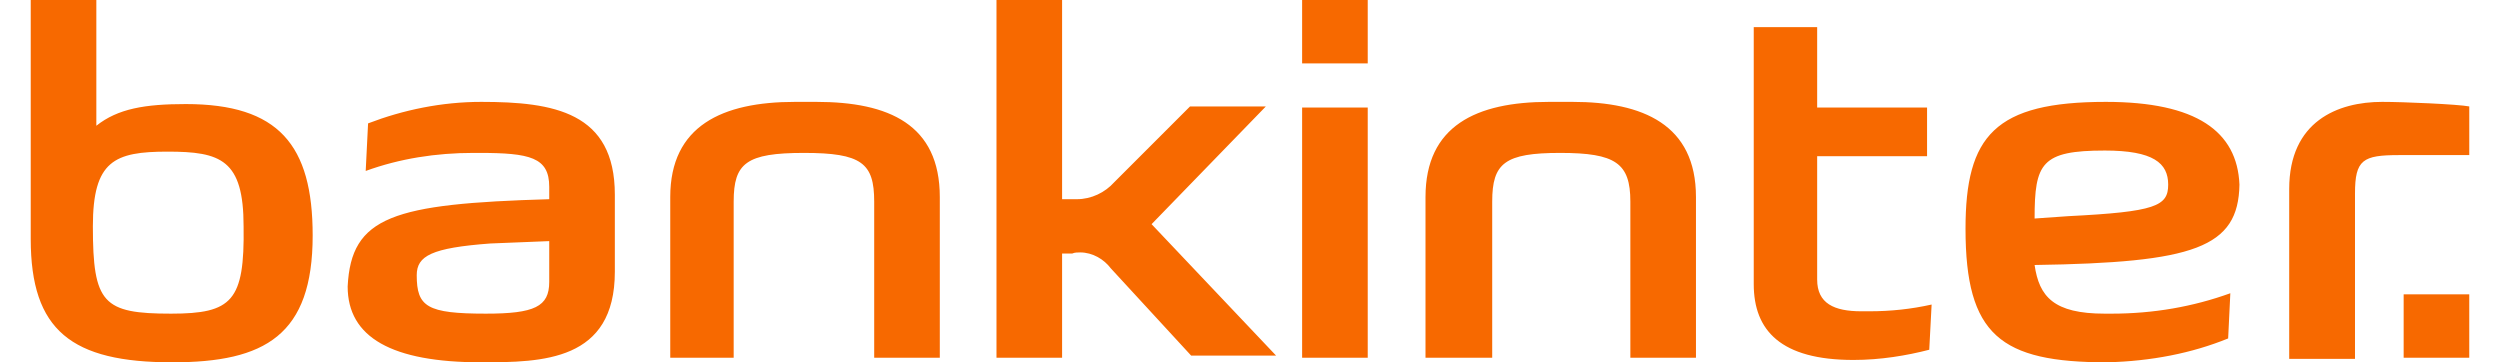 <?xml version="1.0" encoding="UTF-8"?>
<!DOCTYPE svg PUBLIC "-//W3C//DTD SVG 1.1//EN" "http://www.w3.org/Graphics/SVG/1.1/DTD/svg11.dtd">
<!-- Creator: CorelDRAW -->
<svg xmlns="http://www.w3.org/2000/svg" xml:space="preserve" width="69px" height="10px" version="1.1" style="shape-rendering:geometricPrecision; text-rendering:geometricPrecision; image-rendering:optimizeQuality; fill-rule:evenodd; clip-rule:evenodd"
viewBox="0 0 13.38 1.988"
 xmlns:xlink="http://www.w3.org/1999/xlink"
 xmlns:xodm="http://www.corel.com/coreldraw/odm/2003">
 <defs>
  <style type="text/css">
   <![CDATA[
    .fil0 {fill:#F76900;fill-rule:nonzero}
   ]]>
  </style>
 </defs>
 <g id="Capa_x0020_1">
  <path class="fil0" d="M0 0l0 1.311c0,0.503 0.224,0.677 0.777,0.677 0.509,0 0.77,-0.149 0.77,-0.696 0,-0.497 -0.187,-0.721 -0.696,-0.721 -0.224,0 -0.373,0.025 -0.491,0.119l0 -0.69 -0.36 0zm5.299 0l0 1.963 0.36 0 0 -0.572 0.056 0c0.012,-0.006 0.031,-0.006 0.043,-0.006 0.069,0 0.131,0.038 0.168,0.087l0.441 0.479 0.466 0 -0.683 -0.721 0.627 -0.646 -0.416 0 -0.416 0.416c-0.05,0.056 -0.125,0.093 -0.205,0.093l-0.081 0 0 -1.093 -0.36 0zm1.677 0l0 0.348 0.36 0 0 -0.348 -0.36 0zm2.478 0.149l0 1.41c0,0.255 0.149,0.416 0.547,0.416 0.149,0 0.292,-0.024 0.416,-0.056l0.013 -0.248c-0.112,0.025 -0.224,0.037 -0.342,0.037l-0.044 0c-0.149,0 -0.242,-0.043 -0.242,-0.174l0 -0.677 0.603 0 0 -0.267 -0.603 0 0 -0.441 -0.348 0zm-6.982 0.41c-0.217,0 -0.428,0.044 -0.621,0.118l-0.013 0.261c0.187,-0.068 0.386,-0.099 0.591,-0.099l0.031 0c0.279,0 0.385,0.024 0.385,0.186l0 0.068c-0.857,0.025 -1.087,0.094 -1.106,0.479 0,0.279 0.242,0.416 0.733,0.416 0.336,0 0.733,-0.006 0.733,-0.497l0 -0.423c0,-0.453 -0.335,-0.509 -0.733,-0.509l0 0zm1.721 0c-0.398,0 -0.684,0.131 -0.684,0.522l0 0.882 0.348 0 0 -0.857c0,-0.211 0.069,-0.267 0.386,-0.267 0.316,0 0.385,0.056 0.385,0.267l0 0.857 0.36 0 0 -0.882c0,-0.398 -0.28,-0.522 -0.677,-0.522l-0.118 0zm4.137 0c-0.398,0 -0.677,0.131 -0.677,0.522l0 0.882 0.366 0 0 -0.857c0,-0.211 0.069,-0.267 0.373,-0.267 0.304,0 0.385,0.056 0.385,0.267l0 0.857 0.36 0 0 -0.882c0,-0.398 -0.292,-0.522 -0.677,-0.522l-0.13 0zm3.056 0c-0.609,0 -0.77,0.186 -0.77,0.696 0,0.584 0.192,0.733 0.776,0.733 0.243,-0.006 0.466,-0.05 0.665,-0.131l0.012 -0.248c-0.205,0.074 -0.422,0.112 -0.652,0.112l-0.037 0c-0.28,0 -0.36,-0.093 -0.385,-0.267 0.876,-0.013 1.118,-0.094 1.124,-0.441 -0.012,-0.292 -0.236,-0.454 -0.733,-0.454l0 0zm1.516 0c-0.243,0 -0.51,0.106 -0.51,0.478l0 0.932 0.361 0 0 -0.907c0,-0.186 0.043,-0.211 0.242,-0.211l0.385 0 0 -0.267c-0.062,-0.012 -0.36,-0.025 -0.478,-0.025l0 0zm-5.926 0.031l0 1.373 0.36 0 0 -1.373 -0.36 0zm4.404 0.236c0.267,0 0.348,0.069 0.348,0.187 0,0.118 -0.069,0.149 -0.547,0.173l-0.186 0.013c0,-0.304 0.037,-0.373 0.385,-0.373l0 0zm-10.629 0.006c0.292,0 0.417,0.044 0.417,0.41 0.006,0.41 -0.063,0.479 -0.398,0.479 -0.373,0 -0.429,-0.056 -0.429,-0.479 0,-0.36 0.118,-0.41 0.41,-0.41l0 0zm2.094 0.491l0 0.224c0,0.136 -0.081,0.174 -0.348,0.174 -0.323,0 -0.379,-0.038 -0.379,-0.211 0,-0.106 0.081,-0.15 0.404,-0.174l0.323 -0.013zm10.175 0.292l0 0.348 0.36 0 0 -0.348 -0.36 0z"/>
 </g>
</svg>
